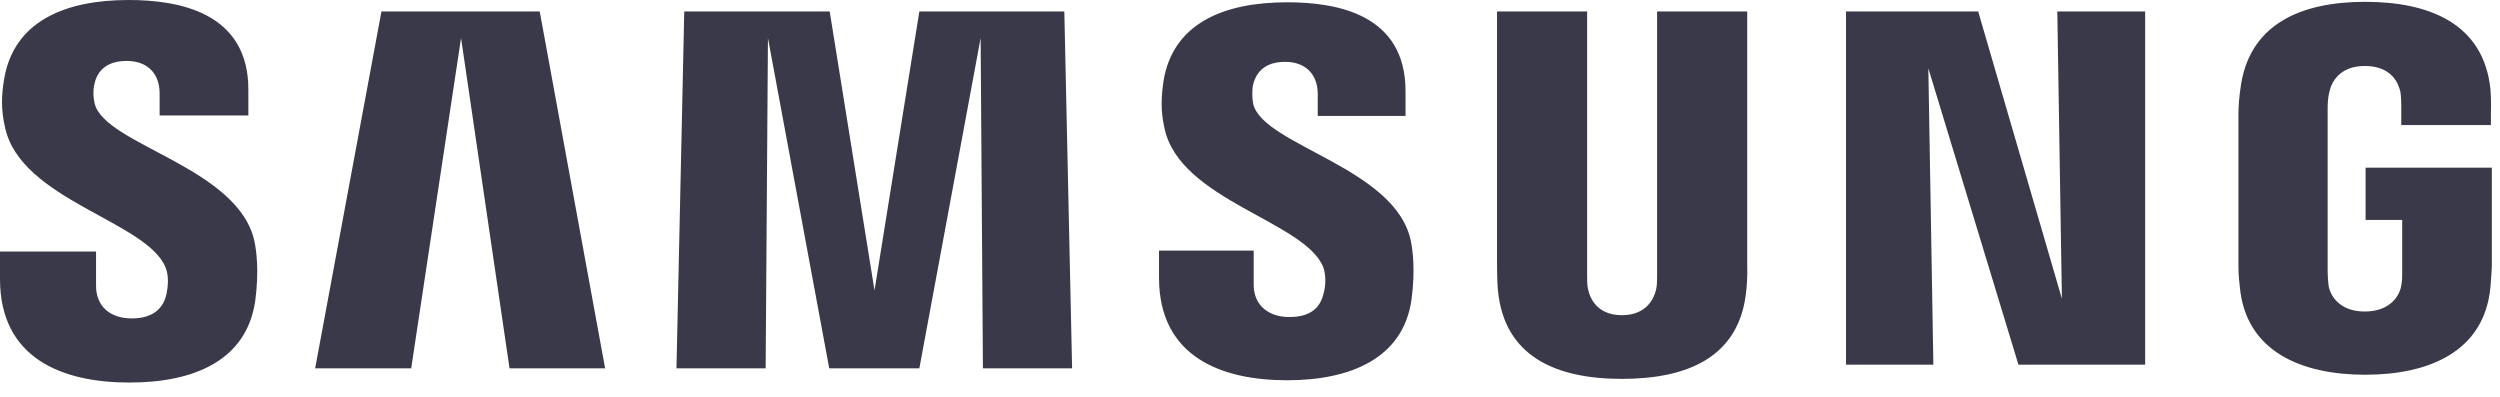 <svg width="107" height="17" viewBox="0 0 107 17" fill="none" xmlns="http://www.w3.org/2000/svg">
<path d="M4.052 4.431C3.974 4.118 3.994 3.804 4.033 3.627C4.131 3.137 4.463 2.608 5.423 2.608C6.323 2.608 6.832 3.157 6.832 4C6.832 4.275 6.832 4.941 6.832 4.941H10.63V3.863C10.649 0.529 7.654 0 5.501 0C2.799 0 0.587 0.902 0.176 3.392C0.059 4.078 0.039 4.686 0.215 5.451C0.881 8.569 6.303 9.471 7.087 11.451C7.243 11.824 7.184 12.294 7.126 12.588C7.008 13.098 6.656 13.628 5.638 13.628C4.679 13.628 4.111 13.079 4.111 12.235V10.765H0V11.941C0 15.353 2.682 16.373 5.54 16.373C8.3 16.373 10.552 15.431 10.923 12.883C11.1 11.569 10.963 10.706 10.904 10.392C10.277 7.157 4.483 6.216 4.052 4.431ZM53.638 4.451C53.58 4.157 53.599 3.824 53.619 3.667C53.736 3.176 54.05 2.647 55.009 2.647C55.89 2.647 56.399 3.196 56.399 4.02C56.399 4.294 56.399 4.961 56.399 4.961H60.157V3.902C60.157 0.608 57.221 0.098 55.087 0.098C52.405 0.098 50.213 0.98 49.801 3.451C49.704 4.118 49.664 4.726 49.841 5.49C50.487 8.569 55.85 9.471 56.634 11.431C56.771 11.804 56.731 12.275 56.653 12.549C56.536 13.059 56.203 13.569 55.185 13.569C54.245 13.569 53.658 13.02 53.658 12.196V10.726H49.606V11.882C49.606 15.255 52.248 16.275 55.087 16.275C57.808 16.275 60.059 15.333 60.412 12.824C60.588 11.51 60.451 10.667 60.392 10.353C59.785 7.177 54.069 6.235 53.638 4.451ZM88.249 12.784L84.666 0.49H79.009V15.608H82.748L82.533 2.922L86.389 15.608H91.812V0.49H88.053L88.249 12.784ZM16.326 0.49L13.488 15.765H17.599L19.733 1.627L21.808 15.765H25.899L23.1 0.49H16.326ZM39.348 0.49L37.429 12.431L35.511 0.49H29.286L28.953 15.765H32.77L32.868 1.627L35.491 15.765H39.348L41.971 1.627L42.069 15.765H45.886L45.553 0.49H39.348ZM74.781 0.49H70.924V11.784C70.924 11.98 70.924 12.196 70.885 12.373C70.807 12.745 70.493 13.49 69.417 13.49C68.36 13.49 68.046 12.765 67.968 12.373C67.929 12.216 67.929 11.98 67.929 11.784V0.49H64.073V11.431C64.073 11.706 64.092 12.294 64.112 12.431C64.386 15.275 66.617 16.216 69.417 16.216C72.216 16.216 74.467 15.294 74.741 12.431C74.761 12.275 74.8 11.706 74.781 11.431V0.49ZM101.247 7.177V9.412H102.814V11.627C102.814 11.824 102.814 12.039 102.774 12.216C102.716 12.627 102.324 13.333 101.208 13.333C100.112 13.333 99.721 12.627 99.662 12.216C99.642 12.039 99.623 11.824 99.623 11.627V4.647C99.623 4.392 99.642 4.137 99.701 3.922C99.779 3.549 100.112 2.824 101.208 2.824C102.383 2.824 102.657 3.588 102.735 3.922C102.774 4.137 102.774 4.51 102.774 4.51V5.353H106.611V4.843C106.611 4.843 106.631 4.314 106.592 3.824C106.298 0.98 103.929 0.078 101.228 0.078C98.526 0.078 96.216 1 95.884 3.843C95.844 4.098 95.805 4.569 95.805 4.863V11.275C95.805 11.549 95.805 11.765 95.864 12.275C96.118 15.059 98.526 16.039 101.228 16.039C103.949 16.039 106.337 15.059 106.592 12.275C106.631 11.765 106.65 11.549 106.65 11.275V7.177H101.247Z" fill="#393949"/>
</svg>

